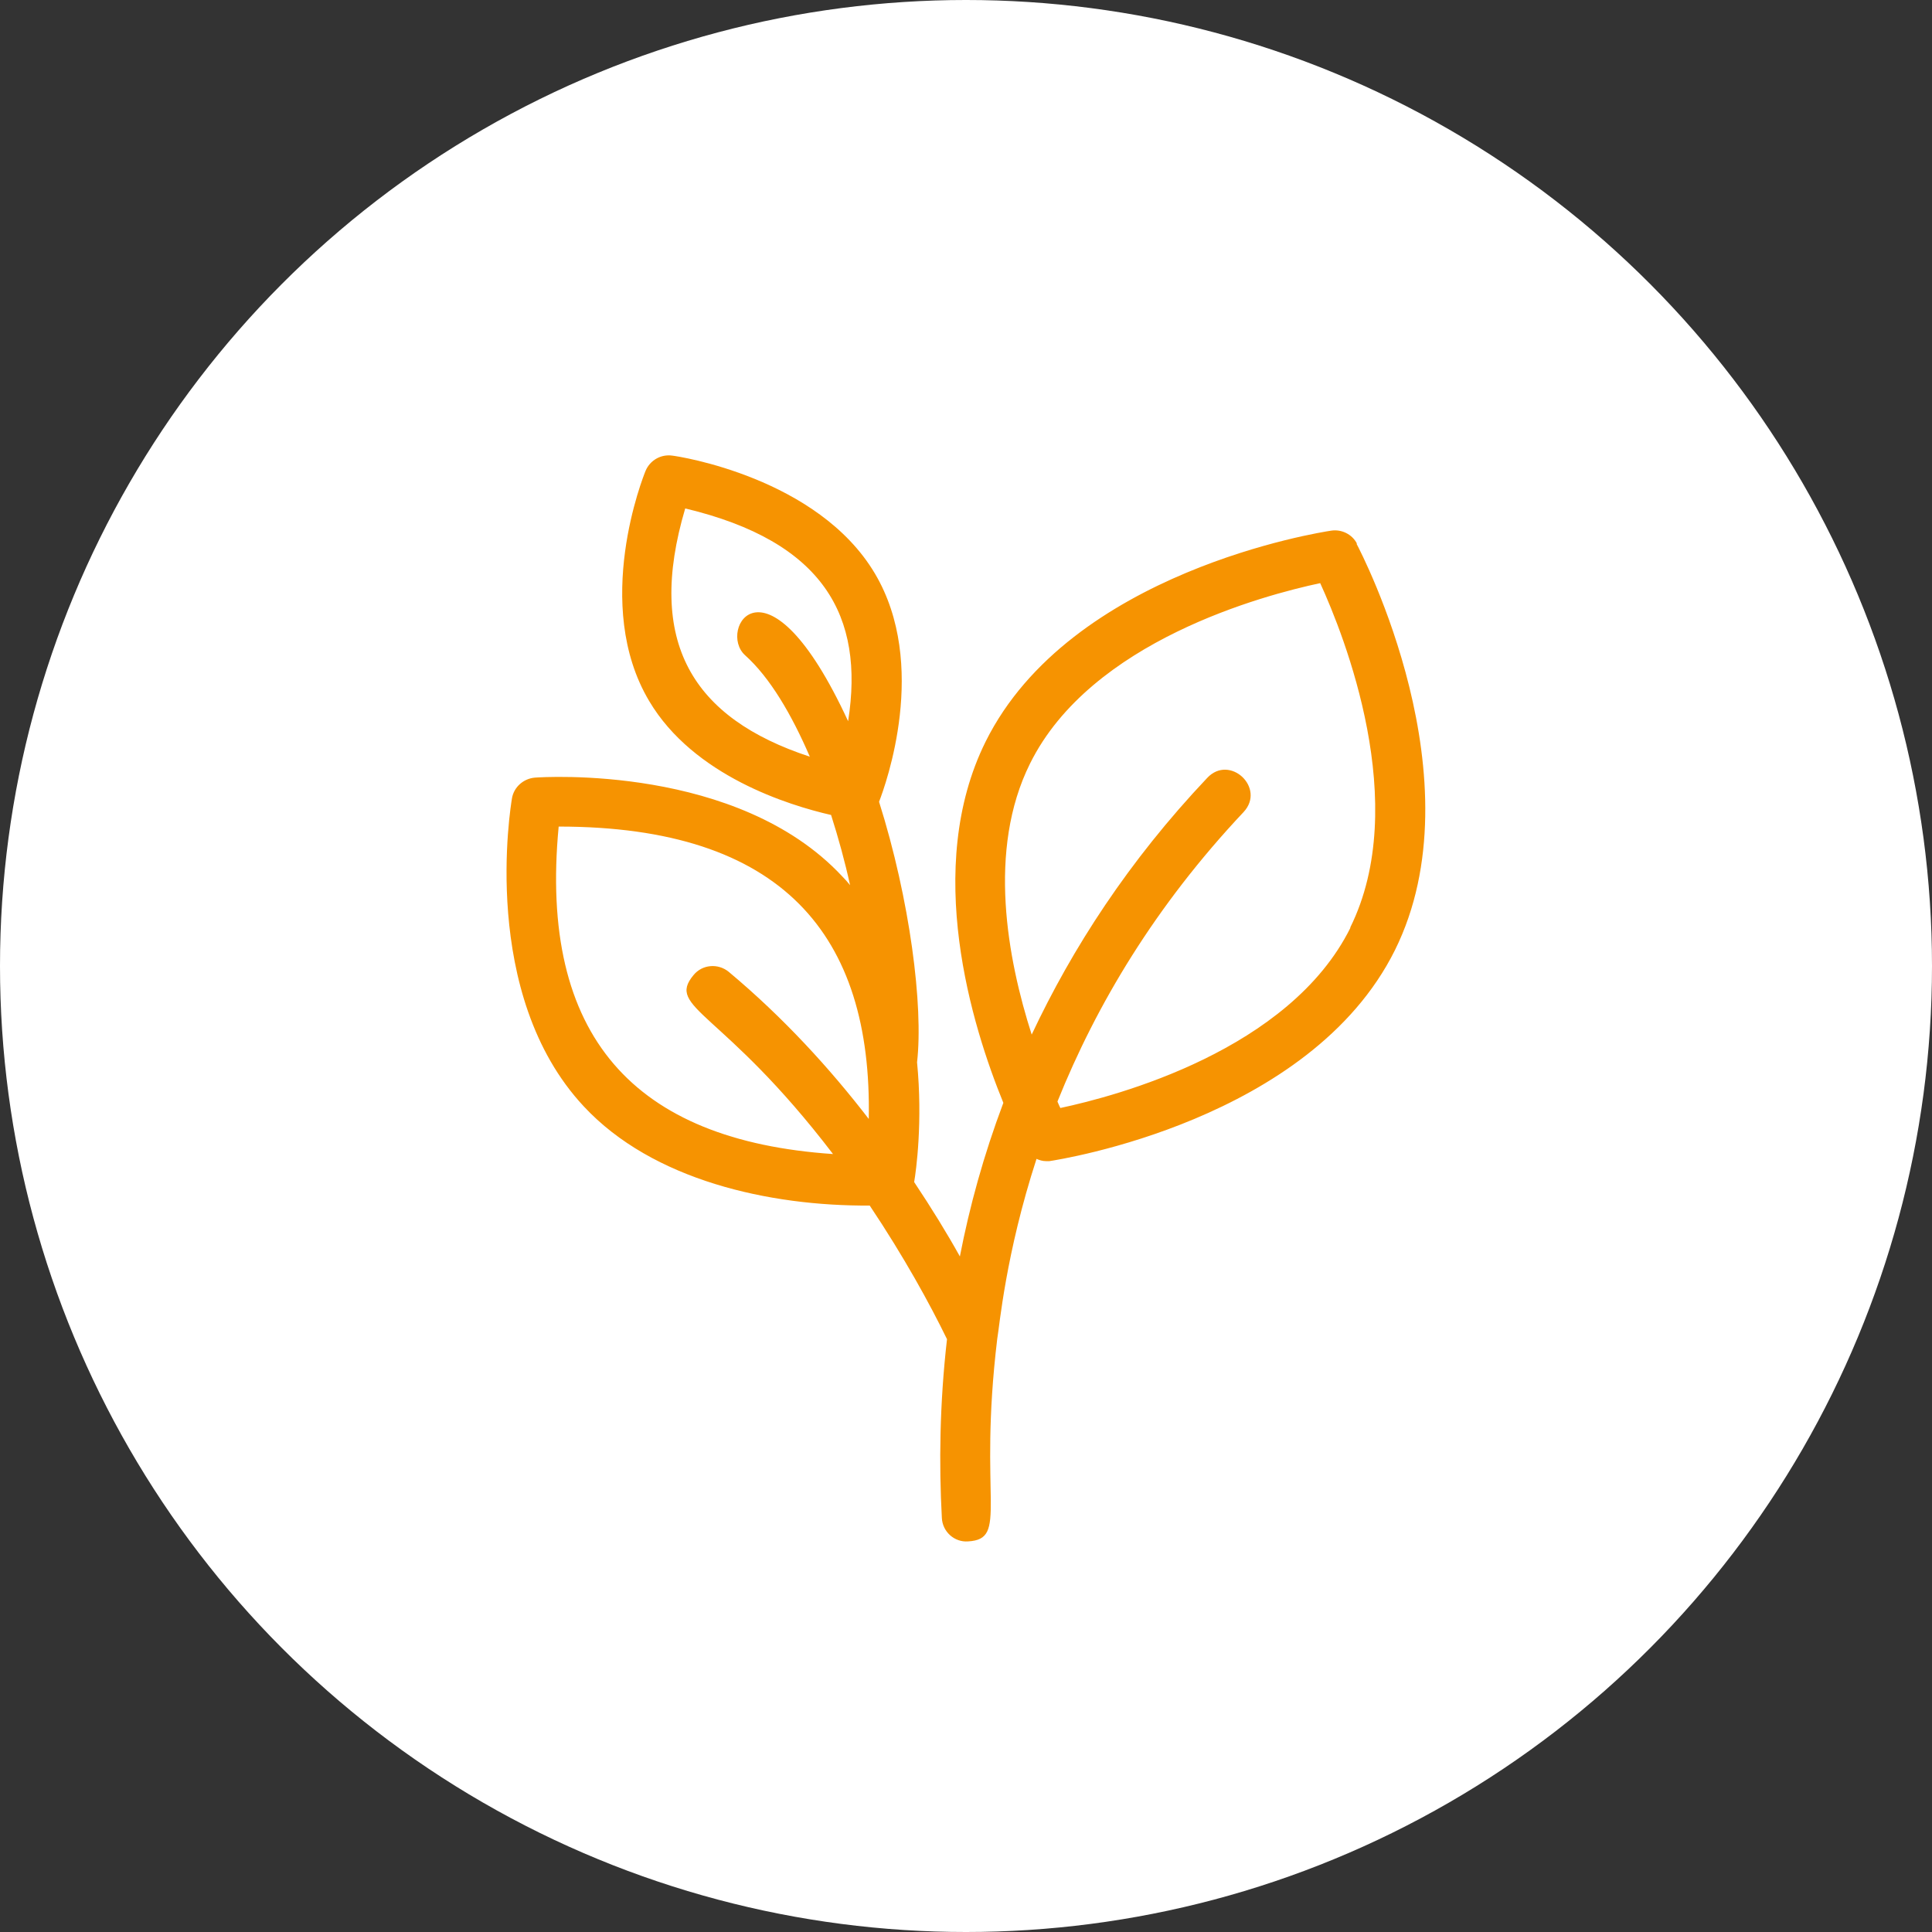 <?xml version="1.0" encoding="UTF-8"?> <svg xmlns="http://www.w3.org/2000/svg" id="Layer_2" data-name="Layer 2" viewBox="0 0 60 60"><rect x="0" y="0" width="60" height="60" fill="#333333" stroke="none"/><defs><style> .cls-1 { fill: #f69301; } .cls-2 { fill: #fff; } </style></defs><g id="Layer_1-2" data-name="Layer 1"><g><circle class="cls-2" cx="30" cy="30" r="30"></circle><path class="cls-1" d="m42.14,16.88c-.15-.29-.48-.45-.8-.4-.33.05-8.1,1.26-10.73,6.55-1.95,3.93-.42,8.85.55,11.22-.61,1.62-1.05,3.22-1.35,4.77-.4-.72-.88-1.5-1.42-2.31.06-.35.27-1.87.09-3.72.2-1.74-.22-5.05-1.18-8.09.21-.54,1.55-4.26-.13-7.09-1.77-2.98-6.1-3.64-6.29-3.66-.35-.05-.69.14-.83.47-.07.17-1.67,4.16.11,7.15,1.38,2.33,4.34,3.24,5.65,3.54.23.72.43,1.45.59,2.18-.08-.1-.16-.19-.25-.28h0c-3.24-3.47-9.28-3.08-9.54-3.06-.35.03-.65.29-.71.64-.04.25-1.02,6.09,2.23,9.57,2.14,2.3,5.77,3.1,8.88,3.08,1.07,1.6,1.87,3.06,2.4,4.15-.23,2.01-.25,3.88-.16,5.55.02.43.39.76.81.73,1.28-.07.31-1.29.91-6.29.07-.39.26-2.64,1.22-5.59.09.04.19.07.29.07.04,0,.08,0,.11,0,.33-.05,8.1-1.26,10.73-6.55,2.62-5.28-1.03-12.32-1.19-12.62Zm-15.8,5.52c-2.54-5.5-4.07-2.83-3.2-2.05.77.69,1.44,1.83,2.01,3.15-3.65-1.2-5.1-3.56-3.87-7.71,4.31,1.03,5.57,3.35,5.06,6.6Zm.64,12.35c-1.2-1.56-2.65-3.15-4.35-4.57-.33-.27-.82-.23-1.09.1-.87,1.04.9,1.07,4.33,5.56-6.18-.42-9.14-3.65-8.52-10.17,6.95,0,9.74,3.37,9.63,9.08Zm14.96-5.94c-1.89,3.81-7.27,5.23-9.01,5.6-.03-.06-.06-.13-.09-.2,1.21-3.01,3.04-6.08,5.78-8.99.7-.75-.43-1.81-1.13-1.06-2.44,2.58-4.19,5.29-5.45,7.97-.75-2.34-1.39-5.73-.05-8.42,1.89-3.81,7.27-5.23,9.01-5.6.75,1.64,2.83,6.87.93,10.7Z"></path></g></g></svg> 